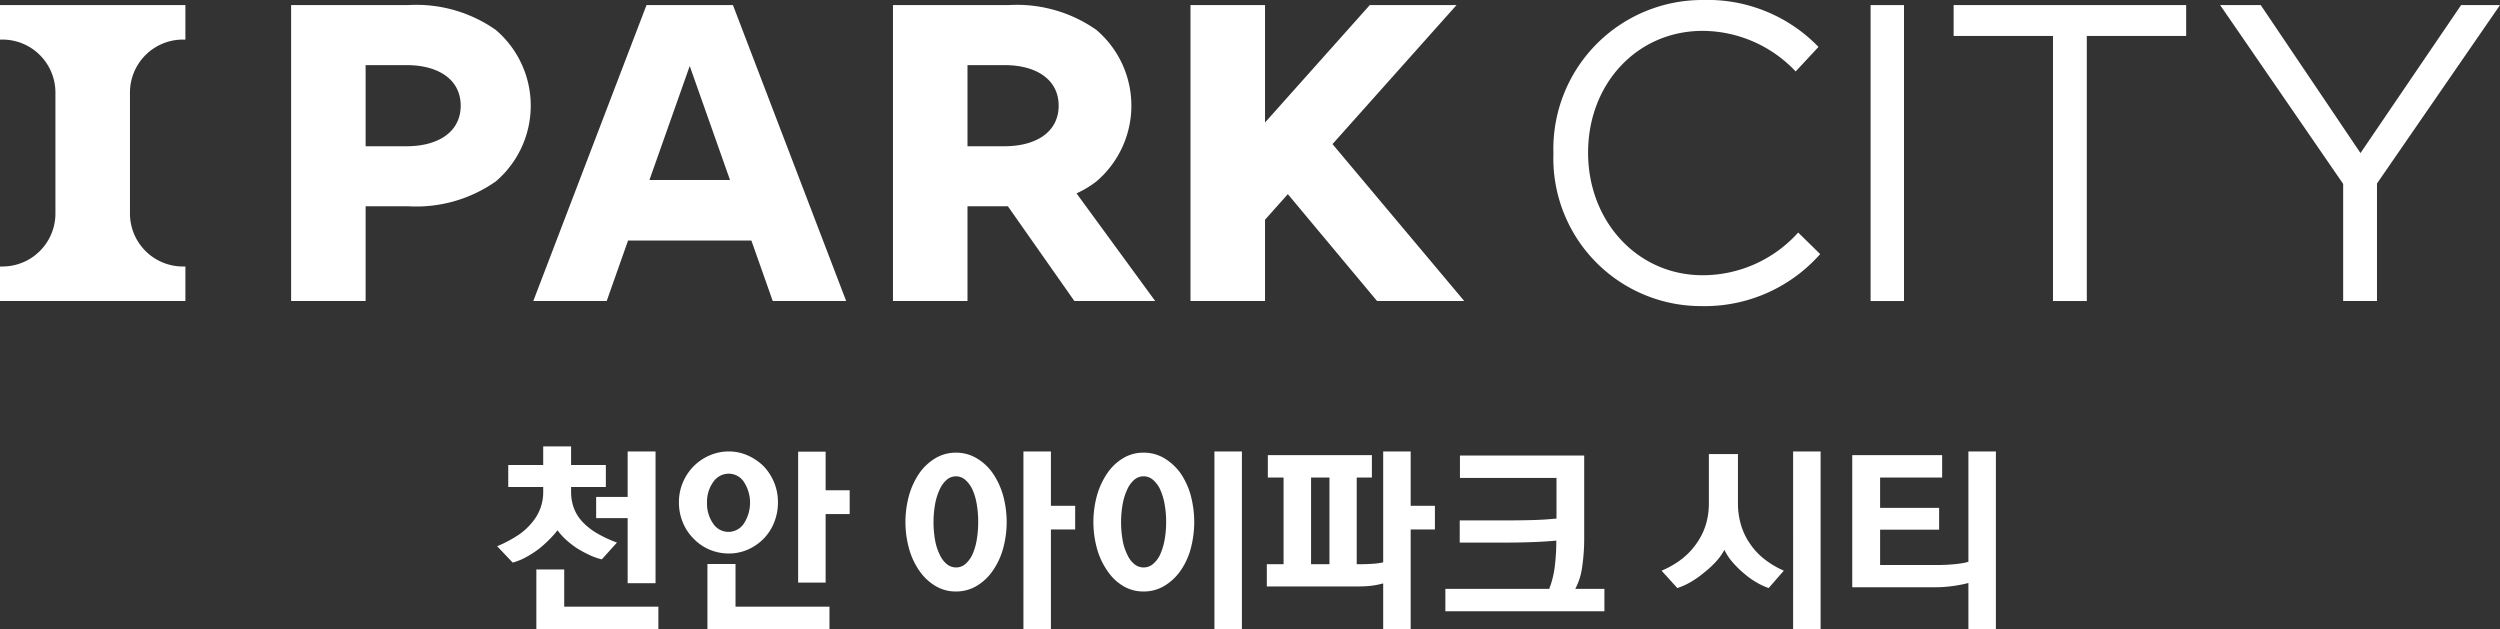 <svg xmlns="http://www.w3.org/2000/svg" viewBox="0 0 155.645 39.165"><rect x="0" y="0" width="155.645" height="39.165" fill="#333333" stroke="none"/><defs><style>.cls-1{fill:#fff;}.cls-2{fill:#fff;}</style></defs><title>logo-ver-co</title><path class="cls-1" d="M128.021,61.442a9.197,9.197,0,0,1-9.238-9.502,9.272,9.272,0,0,1,9.316-9.555,9.592,9.592,0,0,1,7.187,2.922l-1.421,1.527a8.008,8.008,0,0,0-5.791-2.527c-4.08,0-7.133,3.29-7.133,7.58s3.079,7.634,7.133,7.634a7.999,7.999,0,0,0,5.948-2.659l1.368,1.342a9.59,9.59,0,0,1-7.369,3.238" transform="translate(-22.07 -42.385)"/><rect class="cls-1" x="116.46" y="0.317" width="2.079" height="18.425"/><polygon class="cls-1" points="129.92 18.741 127.815 18.741 127.815 2.238 121.629 2.238 121.629 0.316 136.106 0.316 136.106 2.238 129.92 2.238 129.92 18.741"/><polygon class="cls-1" points="147.986 18.741 145.881 18.741 145.881 11.45 138.22 0.316 140.748 0.316 146.959 9.529 153.224 0.316 155.645 0.316 147.986 11.424 147.986 18.741"/><path class="cls-2" d="M52.931,44.244a8.612,8.612,0,0,0-5.426-1.544h-7.311v18.425h4.639v-5.897h2.672a8.612,8.612,0,0,0,5.426-1.544,6.196,6.196,0,0,0,0-9.44m-5.558,7.246h-2.54v-5.052h2.54c1.996,0,3.379.9,3.379,2.526s-1.383,2.526-3.379,2.526" transform="translate(-22.07 -42.385)"/><path class="cls-2" d="M22.07,44.849h.151a3.3,3.3,0,0,1,3.3,3.3v7.527a3.3,3.3,0,0,1-3.3,3.301H22.07v2.148h11.542v-2.148h-.151a3.3,3.3,0,0,1-3.3-3.301v-7.527a3.3,3.3,0,0,1,3.3-3.3h.151V42.7H22.07Z" transform="translate(-22.07 -42.385)"/><path class="cls-2" d="M90.325,53.684a6.196,6.196,0,0,0,0-9.44,8.614,8.614,0,0,0-5.426-1.544l-7.234.001V61.126h4.639V55.228h2.515l4.14,5.898H93.99l-4.898-6.702a6.21,6.21,0,0,0,1.233-.74m-8.021-7.246H84.6c1.997,0,3.38.9,3.38,2.526s-1.383,2.526-3.38,2.526h-2.296Z" transform="translate(-22.07 -42.385)"/><path class="cls-2" d="M62.321,42.7l-7.049,18.425h4.57l1.329-3.763H68.85l1.329,3.763H74.75L67.701,42.7Zm.182,10.892,2.508-7.099,2.508,7.099Z" transform="translate(-22.07 -42.385)"/><polygon class="cls-2" points="82.958 8.971 90.681 0.315 85.281 0.315 78.758 7.626 78.758 0.315 74.118 0.315 74.118 18.74 78.758 18.74 78.758 13.679 80.178 12.087 85.732 18.74 91.159 18.74 82.958 8.971"/><path class="cls-1" d="M57.625,72.983a2.892,2.892,0,0,0,.182,1.057,2.599,2.599,0,0,0,.523.83,4.071,4.071,0,0,0,.931.729,7.749,7.749,0,0,0,1.219.566l-.943,1.045a4.024,4.024,0,0,1-.78-.277,7.125,7.125,0,0,1-.767-.416,5.573,5.573,0,0,1-.698-.546,3.431,3.431,0,0,1-.51-.573,6.225,6.225,0,0,1-.534.597,7.418,7.418,0,0,1-.673.598,6.692,6.692,0,0,1-.774.491,3.891,3.891,0,0,1-.811.327l-.969-1.019a7.822,7.822,0,0,0,1.271-.667,3.938,3.938,0,0,0,.93-.843,2.894,2.894,0,0,0,.667-1.899v-.277h-2.176v-1.371h2.176v-1.157h1.736v1.157h2.164v1.371h-2.164Zm-.428,7.17h5.862V81.55h-7.597v-3.711h1.735Zm5.686-9.661v8.202h-1.736v-4.051h-1.962v-1.32h1.962v-2.831Z" transform="translate(-22.07 -42.385)"/><path class="cls-1" d="M64.591,72.404a3.232,3.232,0,0,1,.679-1.007,3.177,3.177,0,0,1,.981-.66,2.987,2.987,0,0,1,1.196-.245,2.871,2.871,0,0,1,1.17.245,3.406,3.406,0,0,1,.981.66,3.27,3.27,0,0,1,.66,1.007,3.203,3.203,0,0,1,.245,1.258,3.288,3.288,0,0,1-.245,1.27,3.054,3.054,0,0,1-.66,1.006,3.169,3.169,0,0,1-.981.668,2.95,2.95,0,0,1-1.17.239,3.069,3.069,0,0,1-1.196-.239,2.971,2.971,0,0,1-.981-.668,3.022,3.022,0,0,1-.679-1.006,3.203,3.203,0,0,1-.252-1.27,3.12,3.12,0,0,1,.252-1.258m3.799-.007a1.129,1.129,0,0,0-.943-.521,1.164,1.164,0,0,0-.975.521,2.101,2.101,0,0,0-.384,1.278,2.17,2.17,0,0,0,.377,1.302,1.139,1.139,0,0,0,.956.522,1.155,1.155,0,0,0,.963-.522,2.38,2.38,0,0,0,.006-2.58m-.528,7.756h5.849V81.55h-7.598v-4.051h1.749Zm5.61-7.246h1.497v1.484h-1.497v4.265h-1.711v-8.151h1.711Z" transform="translate(-22.07 -42.385)"/><path class="cls-1" d="M84.511,76.574a4.497,4.497,0,0,1-.649,1.365,3.138,3.138,0,0,1-1,.931,2.488,2.488,0,0,1-1.276.34,2.46,2.46,0,0,1-1.271-.34,3.194,3.194,0,0,1-.994-.931,4.518,4.518,0,0,1-.647-1.365,6.238,6.238,0,0,1,0-3.378,4.745,4.745,0,0,1,.647-1.371,3.269,3.269,0,0,1,.994-.918,2.469,2.469,0,0,1,1.271-.34,2.498,2.498,0,0,1,1.276.34,3.21,3.21,0,0,1,1,.918,4.722,4.722,0,0,1,.649,1.371,6.264,6.264,0,0,1,0,3.378m-1.636-2.83a3.658,3.658,0,0,0-.271-.899,1.789,1.789,0,0,0-.446-.592.875.875,0,0,0-1.144,0,1.68,1.68,0,0,0-.435.592,3.731,3.731,0,0,0-.289.912,6.501,6.501,0,0,0,0,2.283,3.325,3.325,0,0,0,.289.881,1.619,1.619,0,0,0,.435.584.903.903,0,0,0,.585.208.867.867,0,0,0,.566-.208,1.775,1.775,0,0,0,.439-.584,3.667,3.667,0,0,0,.271-.9,6.472,6.472,0,0,0,.095-1.151,6.338,6.338,0,0,0-.095-1.126m4.623.132h1.51v1.473h-1.51V81.55h-1.711V70.492h1.711Z" transform="translate(-22.07 -42.385)"/><path class="cls-1" d="M96.194,76.574a4.396,4.396,0,0,1-.642,1.365,3.301,3.301,0,0,1-1.007.931,2.479,2.479,0,0,1-1.283.34,2.421,2.421,0,0,1-1.263-.34,3.062,3.062,0,0,1-.975-.931,4.496,4.496,0,0,1-.648-1.365,6.238,6.238,0,0,1,0-3.378,4.721,4.721,0,0,1,.648-1.371,3.13,3.13,0,0,1,.975-.918,2.43,2.43,0,0,1,1.263-.34,2.489,2.489,0,0,1,1.283.34,3.383,3.383,0,0,1,1.007.918,4.61,4.61,0,0,1,.642,1.371,6.424,6.424,0,0,1,0,3.378m-1.623-2.83a3.878,3.878,0,0,0-.277-.899,1.791,1.791,0,0,0-.447-.592.887.887,0,0,0-.585-.213.873.873,0,0,0-.572.213,1.678,1.678,0,0,0-.434.592,3.675,3.675,0,0,0-.289.912,6.501,6.501,0,0,0,0,2.283,3.289,3.289,0,0,0,.289.881,1.617,1.617,0,0,0,.434.584.905.905,0,0,0,.585.208.887.887,0,0,0,.572-.208,1.724,1.724,0,0,0,.447-.584,3.887,3.887,0,0,0,.277-.9,6.099,6.099,0,0,0,.1-1.151,5.971,5.971,0,0,0-.1-1.126m4.818,7.806H97.678V70.492h1.711Z" transform="translate(-22.07 -42.385)"/><path class="cls-1" d="M107.405,78.858a7.673,7.673,0,0,1-.805.038h-5.66V77.512h1.043V72.115h-.98V70.719h6.478v1.396h-.944v5.397h.164c.293,0,.566-.009.817-.026a4.494,4.494,0,0,0,.667-.088V70.492h1.711v3.384h1.509v1.473h-1.509V81.55h-1.711V78.706a5.19,5.19,0,0,1-.78.152m-3.711-1.346h1.145V72.116h-1.145Z" transform="translate(-22.07 -42.385)"/><path class="cls-1" d="M118.152,76.103c-.29.018-.573.029-.85.038s-.539.015-.786.019-.455.005-.623.005H112.95v-1.382h3.17q.654,0,1.378-.02.722-.018,1.477-.094V72.14h-6.012v-1.395h7.736v5.094a12.269,12.269,0,0,1-.126,1.836,4.064,4.064,0,0,1-.428,1.371h1.812v1.397h-9.901v-1.397h6.467a5.842,5.842,0,0,0,.346-1.408,13.286,13.286,0,0,0,.094-1.597c-.251.025-.522.045-.811.062" transform="translate(-22.07 -42.385)"/><path class="cls-1" d="M132.183,78.996a4.269,4.269,0,0,1-.81-.384,4.871,4.871,0,0,1-.749-.547,5.753,5.753,0,0,1-.705-.699,3.373,3.373,0,0,1-.491-.748,3.578,3.578,0,0,1-.528.736,5.888,5.888,0,0,1-.73.673,5.75,5.75,0,0,1-.836.591,4.163,4.163,0,0,1-.836.378l-.982-1.082a5.496,5.496,0,0,0,1.271-.735,4.409,4.409,0,0,0,.943-1.014,4.014,4.014,0,0,0,.548-1.138,4.54,4.54,0,0,0,.183-1.301V70.655h1.81v3.057a4.722,4.722,0,0,0,.19,1.353,4.067,4.067,0,0,0,.565,1.176,4.169,4.169,0,0,0,.893.956,5.62,5.62,0,0,0,1.208.717Zm3.234,2.554h-1.711V70.492h1.711Z" transform="translate(-22.07 -42.385)"/><path class="cls-1" d="M144.619,70.492h1.711V81.55h-1.711v-2.869a8.278,8.278,0,0,1-1.019.195,7.881,7.881,0,0,1-1.044.07h-5.169v-8.227h5.597v1.396h-3.862v1.887h3.673V75.36h-3.673v2.201h3.598c.142,0,.303-.003.484-.011s.358-.022.535-.038.341-.038.497-.064a2.598,2.598,0,0,0,.383-.088Z" transform="translate(-22.07 -42.385)"/></svg>